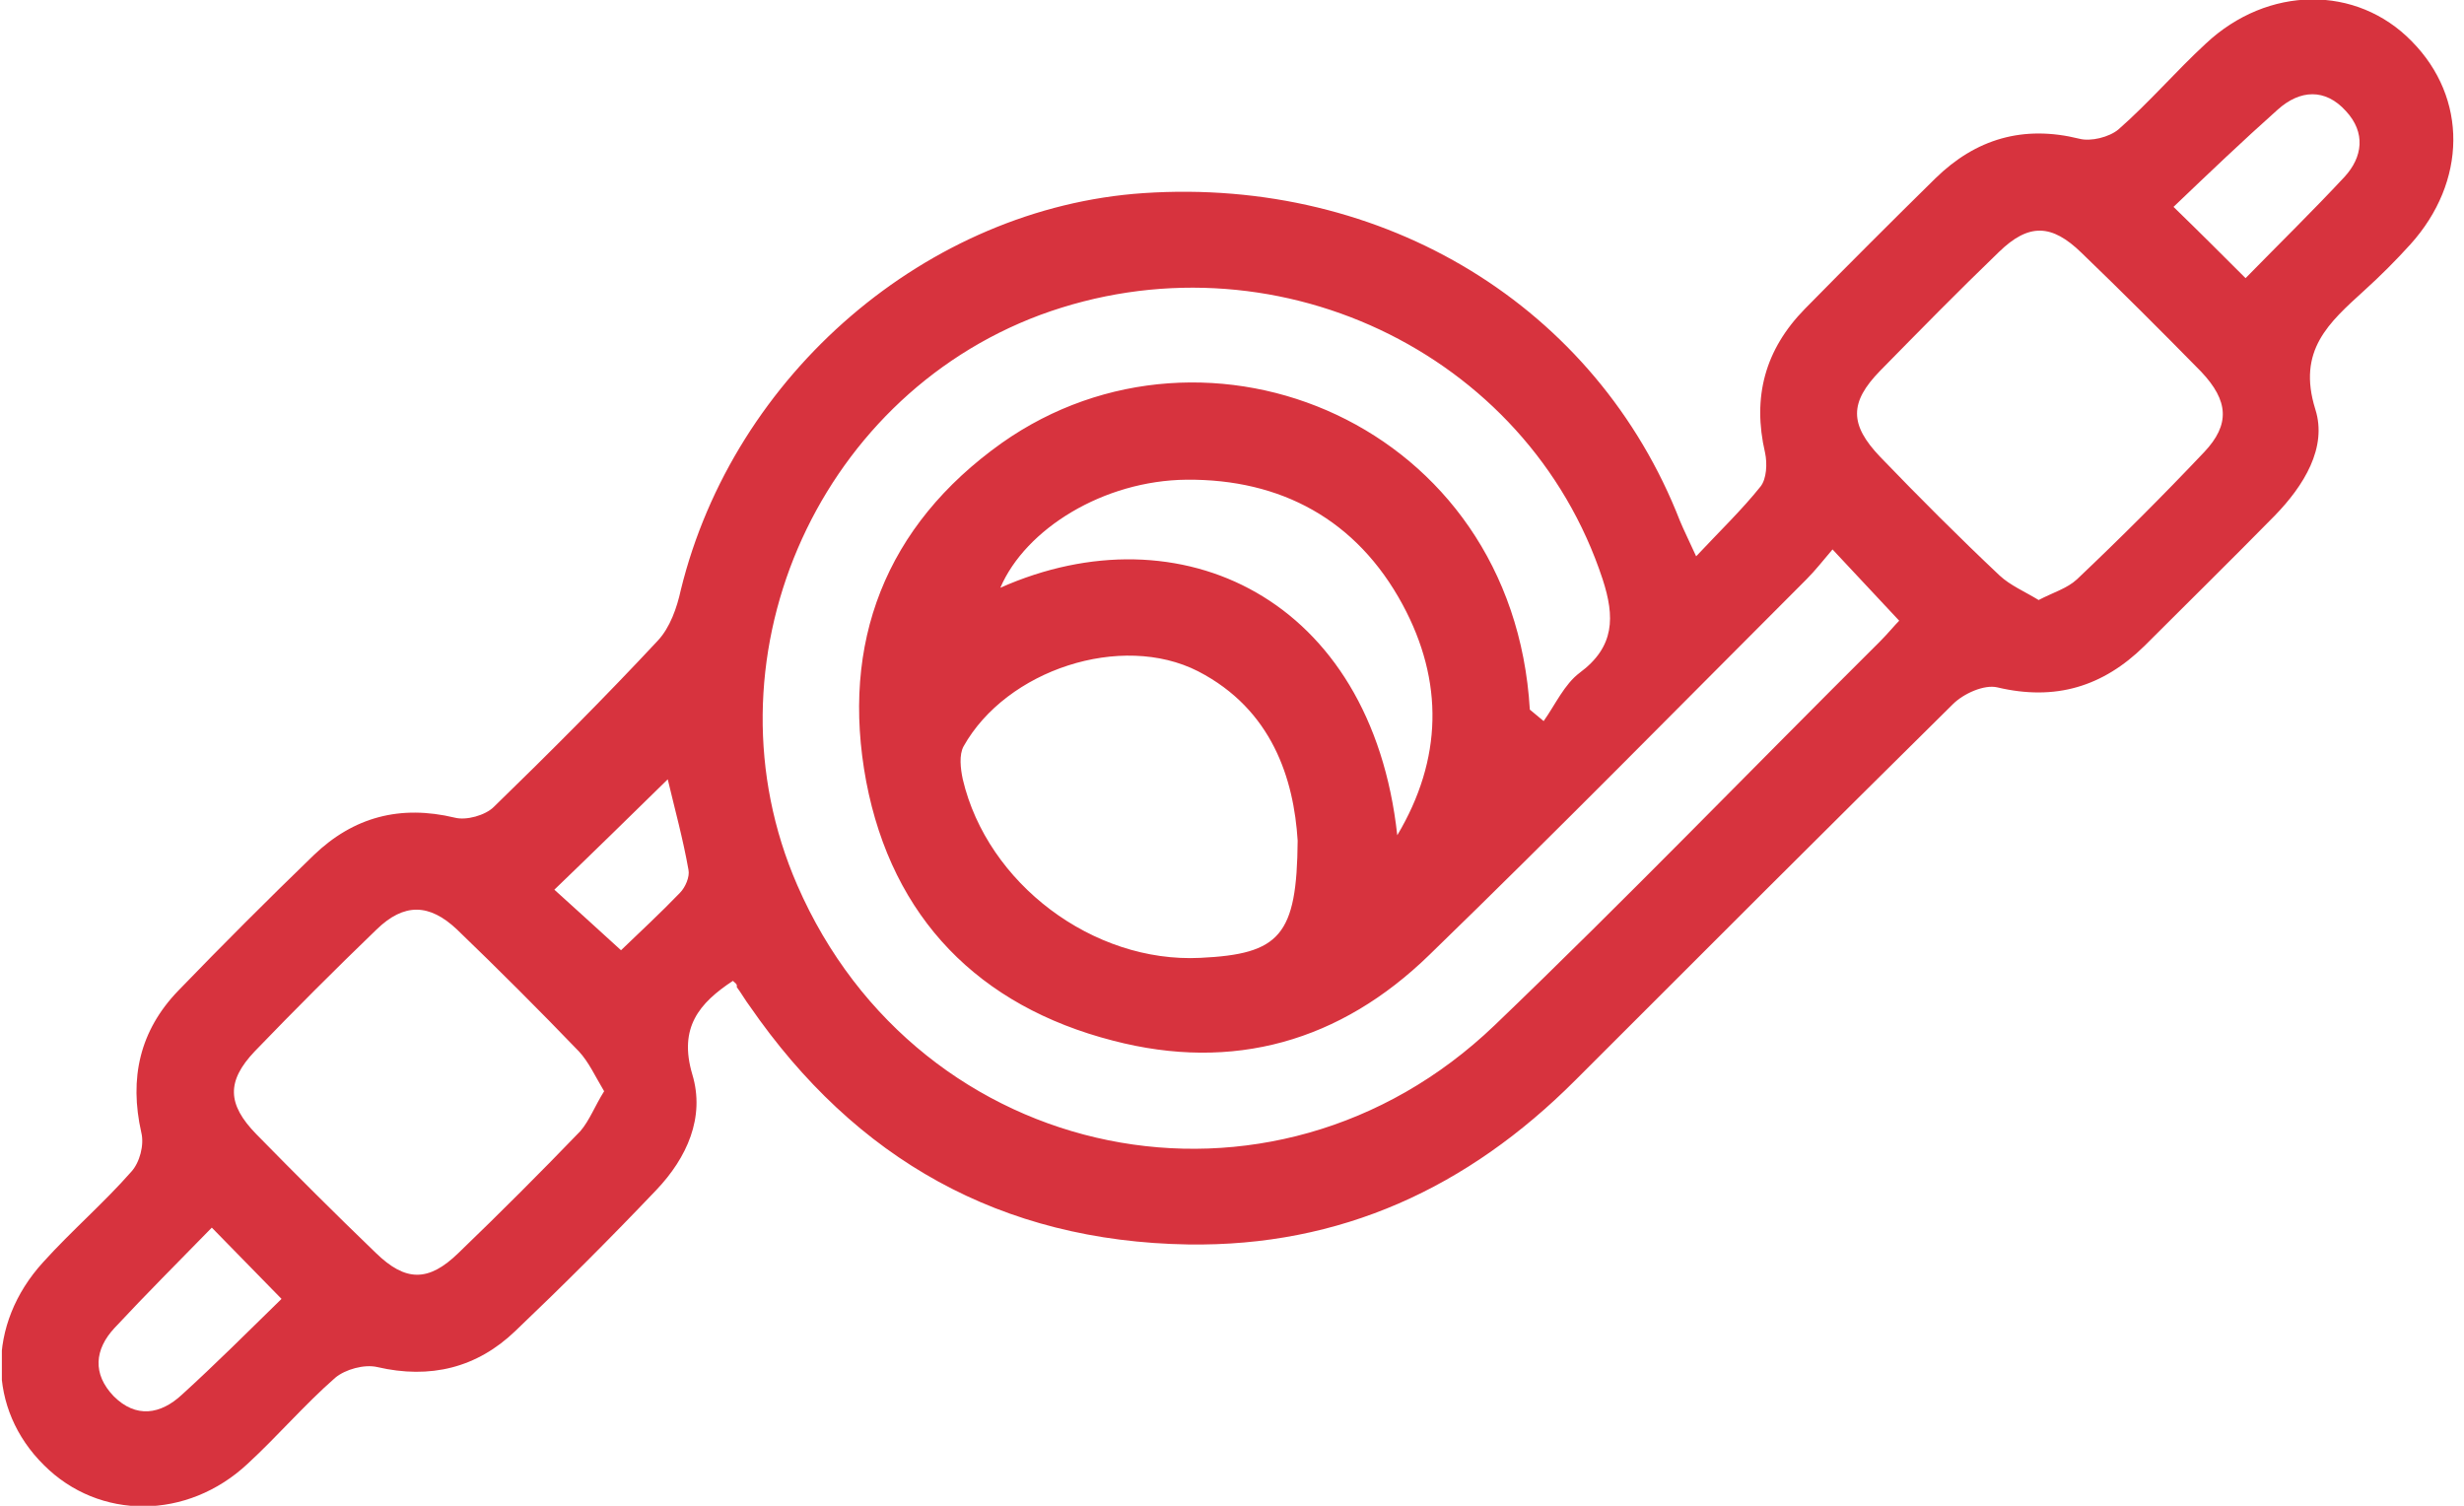 <svg width="54" height="33" viewBox="0 0 54 33" fill="none" xmlns="http://www.w3.org/2000/svg">
<g clip-path="url(#clip0_1_846)">
<path d="M16.062 21.496C15.323 21.983 14.869 22.521 15.172 23.545C15.457 24.486 15.054 25.376 14.382 26.081C13.375 27.139 12.35 28.163 11.292 29.171C10.453 29.977 9.428 30.229 8.269 29.96C7.984 29.893 7.564 30.011 7.346 30.195C6.674 30.783 6.086 31.472 5.431 32.076C4.104 33.319 2.173 33.319 0.964 32.11C-0.279 30.884 -0.296 29.02 0.947 27.66C1.569 26.971 2.274 26.366 2.878 25.678C3.063 25.476 3.164 25.09 3.097 24.821C2.828 23.629 3.063 22.588 3.903 21.715C4.877 20.707 5.868 19.716 6.875 18.742C7.749 17.902 8.773 17.634 9.965 17.919C10.217 17.986 10.637 17.869 10.822 17.684C12.048 16.492 13.257 15.283 14.416 14.04C14.684 13.754 14.836 13.318 14.92 12.931C16.078 8.195 20.327 4.551 25.063 4.232C30.337 3.879 34.988 6.718 36.819 11.42C36.903 11.621 37.004 11.823 37.172 12.192C37.692 11.638 38.179 11.168 38.582 10.664C38.717 10.496 38.733 10.16 38.683 9.925C38.398 8.699 38.683 7.658 39.556 6.768C40.497 5.811 41.454 4.854 42.411 3.913C43.301 3.04 44.343 2.737 45.569 3.04C45.82 3.107 46.224 3.006 46.425 2.838C47.097 2.25 47.684 1.562 48.34 0.957C49.7 -0.319 51.648 -0.336 52.857 0.907C54.083 2.15 54.066 3.98 52.824 5.357C52.504 5.71 52.169 6.046 51.816 6.365C51.043 7.07 50.338 7.675 50.741 8.968C51.01 9.808 50.489 10.647 49.851 11.302C48.91 12.26 47.953 13.2 46.996 14.157C46.089 15.047 45.048 15.367 43.772 15.064C43.486 14.997 43.033 15.198 42.797 15.434C40.026 18.171 37.272 20.925 34.518 23.68C32.167 26.031 29.379 27.324 26.037 27.273C21.939 27.206 18.749 25.409 16.431 22.05C16.33 21.916 16.246 21.765 16.146 21.631C16.162 21.563 16.112 21.547 16.062 21.496ZM33.527 15.551C33.628 15.635 33.729 15.719 33.83 15.803C34.081 15.45 34.283 14.997 34.619 14.745C35.391 14.174 35.391 13.519 35.123 12.696C33.477 7.692 27.851 5.038 22.796 6.902C17.842 8.75 15.356 14.544 17.472 19.397C20.143 25.544 27.884 27.139 32.755 22.47C35.627 19.716 38.381 16.861 41.202 14.057C41.37 13.889 41.521 13.704 41.622 13.603C41.135 13.082 40.681 12.595 40.161 12.041C39.959 12.276 39.791 12.495 39.59 12.696C36.836 15.45 34.115 18.221 31.327 20.925C29.379 22.823 27.028 23.495 24.391 22.806C21.453 22.05 19.555 20.119 18.984 17.13C18.413 14.09 19.404 11.521 21.956 9.707C26.457 6.533 33.158 9.287 33.527 15.551ZM28.439 18.423C28.355 17.079 27.884 15.551 26.256 14.711C24.576 13.855 22.057 14.678 21.117 16.357C21.016 16.542 21.049 16.844 21.1 17.079C21.637 19.363 23.955 21.11 26.306 20.992C28.052 20.909 28.422 20.505 28.439 18.423ZM44.678 13.15C44.998 12.982 45.3 12.898 45.518 12.696C46.475 11.789 47.399 10.866 48.306 9.908C48.877 9.304 48.843 8.783 48.239 8.145C47.382 7.272 46.509 6.399 45.619 5.542C44.964 4.904 44.46 4.887 43.805 5.525C42.915 6.382 42.059 7.255 41.202 8.128C40.53 8.817 40.53 9.304 41.202 10.009C42.059 10.899 42.932 11.773 43.822 12.612C44.057 12.831 44.376 12.965 44.678 13.15ZM13.24 23.915C13.039 23.579 12.904 23.276 12.686 23.041C11.813 22.134 10.923 21.244 10.016 20.371C9.411 19.8 8.857 19.783 8.252 20.371C7.346 21.244 6.456 22.134 5.582 23.041C4.961 23.696 4.978 24.2 5.616 24.855C6.472 25.728 7.346 26.602 8.236 27.458C8.891 28.096 9.394 28.096 10.049 27.458C10.956 26.585 11.846 25.695 12.72 24.788C12.921 24.553 13.039 24.234 13.24 23.915ZM30.622 18.305C31.613 16.643 31.646 14.93 30.739 13.25C29.732 11.386 28.069 10.496 26.004 10.513C24.19 10.53 22.477 11.588 21.923 12.881C25.852 11.134 30.051 13.099 30.622 18.305ZM49.213 6.096C49.968 5.324 50.691 4.618 51.379 3.879C51.782 3.443 51.849 2.905 51.413 2.435C50.959 1.931 50.405 1.965 49.918 2.402C49.146 3.09 48.407 3.795 47.634 4.534C48.222 5.105 48.675 5.559 49.213 6.096ZM4.642 26.904C3.903 27.66 3.198 28.365 2.509 29.104C2.072 29.574 2.022 30.111 2.492 30.599C2.979 31.086 3.517 31.002 3.987 30.565C4.726 29.893 5.431 29.188 6.17 28.466C5.616 27.895 5.146 27.424 4.642 26.904ZM13.61 20.825C14.03 20.421 14.483 20.002 14.903 19.565C15.02 19.447 15.121 19.212 15.088 19.061C14.97 18.389 14.785 17.718 14.634 17.079C13.811 17.886 13.005 18.675 12.149 19.498C12.619 19.918 13.089 20.354 13.61 20.825Z" fill="#D7333E"/>
</g>
<defs>
<clipPath id="clip0_1_846">
<rect width="53.757" height="33" fill="white" transform="translate(0.041)"/>
</clipPath>
</defs>
</svg>
